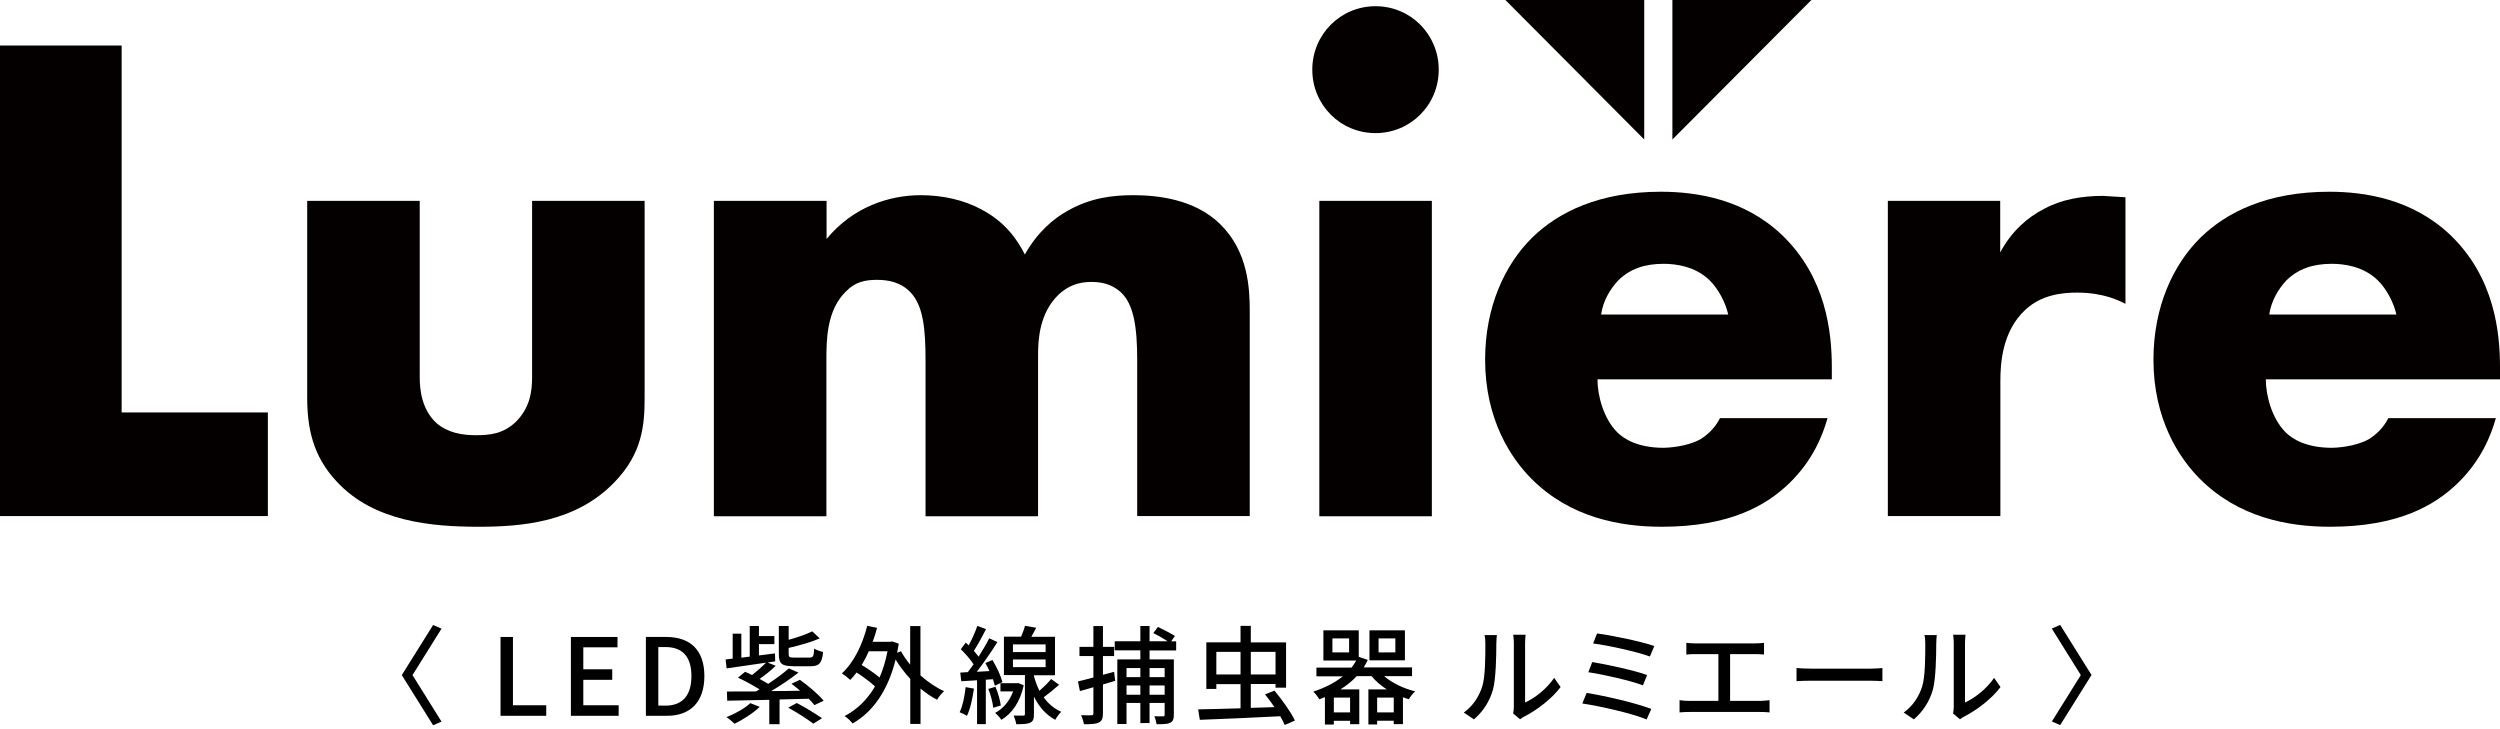 <svg width="360" height="105" viewBox="0 0 360 105" fill="none" xmlns="http://www.w3.org/2000/svg">
<g clip-path="url(#clip0_109_29)">
<path d="M63.578 103.911L62.37 104.439L57.857 97.213L62.37 90L63.578 90.527L59.4 97.213L63.578 103.911Z" fill="black"/>
<path d="M72.077 91.723H73.864V101.559H78.66V103.076H72.077V91.723Z" fill="black"/>
<path d="M82.209 91.723H88.92V93.214H83.996V96.377H88.161V97.894H83.996V101.559H89.087V103.076H82.209V91.723Z" fill="black"/>
<path d="M93.008 91.723H95.953C99.437 91.723 101.43 93.651 101.43 97.354C101.43 101.057 99.437 103.076 96.043 103.076H93.008V91.723ZM95.824 101.61C98.254 101.61 99.566 100.17 99.566 97.354C99.566 94.539 98.254 93.176 95.824 93.176H94.796V101.61H95.824Z" fill="black"/>
<path d="M117.283 101.546C117.064 101.263 116.794 100.954 116.447 100.62C115.059 100.646 113.644 100.697 112.256 100.723V104.284H110.777V100.774C108.463 100.826 106.341 100.864 104.721 100.903L104.67 99.579C105.827 99.579 107.267 99.579 108.861 99.566C109.029 99.476 109.196 99.36 109.376 99.27C108.476 98.717 107.241 98.023 106.264 97.586L107.293 96.737C107.614 96.879 107.961 97.033 108.296 97.2C109.003 96.66 109.761 95.979 110.301 95.426C108.219 95.734 106.174 96.03 104.631 96.249L104.49 94.963L105.506 94.834V91.247H106.753V94.706L107.961 94.552V90.141H109.286V91.594H111.51V92.751H109.286V94.384L111.6 94.089L111.626 95.233L110.533 95.4L111.703 95.876C111.009 96.557 110.147 97.226 109.389 97.766C109.839 98.01 110.263 98.254 110.623 98.473C111.754 97.727 112.821 96.93 113.593 96.249L114.981 96.853C113.824 97.766 112.384 98.73 111.047 99.514C112.384 99.514 113.811 99.501 115.213 99.463C114.801 99.103 114.364 98.756 113.966 98.46L115.187 97.894C116.396 98.756 117.874 100.003 118.607 100.903L117.283 101.533V101.546ZM109.401 101.79C108.45 102.703 106.959 103.641 105.776 104.22C105.519 103.963 104.94 103.474 104.606 103.269C105.866 102.78 107.229 102.021 108.039 101.25L109.401 101.79ZM114.184 95.927C112.551 95.927 112.153 95.554 112.153 94.153V90.141H113.567V92.134C114.853 91.774 116.139 91.337 116.961 90.913L118.041 91.929C116.781 92.481 115.097 92.944 113.567 93.304V94.166C113.567 94.616 113.67 94.693 114.351 94.693H116.55C117.09 94.693 117.193 94.513 117.244 93.394C117.553 93.6 118.119 93.806 118.53 93.883C118.363 95.516 117.964 95.94 116.691 95.94H114.171L114.184 95.927ZM114.75 101.237C115.971 101.867 117.514 102.831 118.376 103.423L117.116 104.207C116.28 103.564 114.724 102.561 113.503 101.906L114.75 101.224V101.237Z" fill="black"/>
<path d="M132.557 97.264C133.611 98.203 134.781 99.013 135.951 99.527C135.63 99.81 135.154 100.363 134.936 100.761C134.113 100.35 133.316 99.784 132.557 99.154V104.246H131.079V97.753C130.281 96.904 129.561 95.953 128.97 94.976C127.826 99.591 125.589 102.574 122.773 104.181C122.529 103.86 121.976 103.32 121.616 103.114C123.39 102.189 124.869 100.787 126 98.846C125.331 98.216 124.303 97.457 123.351 96.84C123.056 97.226 122.747 97.586 122.439 97.907C122.181 97.663 121.577 97.187 121.23 96.969C122.927 95.426 124.187 92.88 124.881 90.116L126.296 90.411C126.116 91.106 125.91 91.774 125.666 92.417H128.211L128.469 92.366L129.42 92.687C129.343 93.137 129.266 93.587 129.189 93.999L129.741 93.78C130.101 94.423 130.539 95.079 131.066 95.709V90.154H132.544V97.264H132.557ZM125.113 93.78C124.804 94.487 124.444 95.156 124.084 95.76C124.984 96.3 125.961 96.981 126.656 97.56C127.144 96.454 127.53 95.181 127.8 93.78H125.113Z" fill="black"/>
<path d="M140.246 99.154C140.04 100.607 139.719 102.099 139.243 103.076C139.011 102.921 138.471 102.677 138.189 102.561C138.639 101.636 138.909 100.26 139.05 98.949L140.233 99.154H140.246ZM141.956 97.869V104.271H140.696V97.959C139.86 98.01 139.089 98.061 138.42 98.1L138.279 96.853L139.359 96.789C139.616 96.454 139.911 96.069 140.194 95.657C139.744 94.963 139.011 94.127 138.356 93.484L139.076 92.533C139.217 92.661 139.359 92.79 139.487 92.931C139.963 92.07 140.464 90.951 140.734 90.129L141.994 90.591C141.454 91.646 140.786 92.88 140.233 93.729C140.49 94.024 140.721 94.294 140.914 94.564C141.506 93.651 142.059 92.7 142.444 91.916L143.627 92.456C142.766 93.831 141.647 95.464 140.657 96.737L142.483 96.634C142.316 96.236 142.097 95.837 141.891 95.477L142.907 95.04C143.537 96.056 144.141 97.38 144.347 98.229L143.254 98.743C143.19 98.46 143.1 98.151 142.971 97.804L141.956 97.881V97.869ZM143.344 98.897C143.704 99.746 144.026 100.851 144.116 101.584L143.023 101.919C142.959 101.173 142.663 100.067 142.316 99.206L143.344 98.897ZM147.42 98.679C146.88 101.121 145.71 102.767 144.193 103.654C144.013 103.359 143.576 102.87 143.293 102.664C144.437 102.047 145.363 101.006 145.89 99.566H144.064V98.383H146.43L146.636 98.357L147.42 98.679ZM152.537 98.589C151.817 99.219 150.994 99.9 150.287 100.414C150.904 101.263 151.727 102.021 152.82 102.497C152.563 102.741 152.139 103.294 151.959 103.654C150.506 102.883 149.541 101.623 148.886 100.311V102.844C148.886 103.487 148.796 103.86 148.346 104.066C147.909 104.271 147.279 104.284 146.34 104.284C146.289 103.924 146.121 103.384 145.967 103.05C146.584 103.063 147.176 103.063 147.356 103.05C147.536 103.05 147.587 102.999 147.587 102.831V97.213H144.566V91.684H147.034C147.253 91.17 147.484 90.579 147.6 90.116L149.22 90.399C148.989 90.849 148.744 91.299 148.513 91.697H151.92V97.239H148.886V97.341C149.066 98.049 149.336 98.781 149.683 99.476C150.3 98.936 150.943 98.293 151.367 97.779L152.537 98.627V98.589ZM145.864 93.896H150.57V92.79H145.864V93.896ZM145.864 96.069H150.57V94.963H145.864V96.069Z" fill="black"/>
<path d="M160.586 98.036L158.824 98.563V102.729C158.824 103.449 158.67 103.821 158.233 104.04C157.783 104.259 157.127 104.297 156.086 104.284C156.034 103.95 155.854 103.359 155.674 102.986C156.317 103.011 156.973 103.011 157.153 102.999C157.359 102.999 157.449 102.934 157.449 102.703V98.962C156.754 99.167 156.086 99.347 155.507 99.514L155.224 98.126C155.841 97.972 156.613 97.791 157.449 97.56V94.474H155.443V93.15H157.449V90.154H158.824V93.15H160.431V94.474H158.824V97.174L160.431 96.737L160.586 98.036ZM165.536 93.651V94.95H169.033V102.921C169.033 103.564 168.904 103.873 168.506 104.079C168.094 104.284 167.451 104.284 166.551 104.284C166.5 103.95 166.371 103.461 166.217 103.14C166.77 103.166 167.323 103.153 167.477 103.153C167.657 103.153 167.709 103.089 167.709 102.921V101.224H165.536V104.117H164.211V101.224H162.219V104.259H160.894V94.95H164.211V93.651H160.521V92.34H164.211V90.141H165.536V92.34H168.133C167.567 91.967 166.731 91.492 166.076 91.157L166.744 90.283C167.516 90.643 168.621 91.222 169.187 91.582L168.647 92.353H169.367V93.664H165.549L165.536 93.651ZM162.219 96.197V97.509H164.211V96.197H162.219ZM164.211 100.041V98.704H162.219V100.041H164.211ZM165.536 96.197V97.509H167.709V96.197H165.536ZM167.709 100.041V98.704H165.536V100.041H167.709Z" fill="black"/>
<path d="M185.001 104.4C184.847 104.027 184.616 103.603 184.359 103.14C180.206 103.359 175.796 103.539 172.774 103.654L172.53 102.15C174.15 102.124 176.31 102.06 178.637 101.996V98.511H175.153V99.206H173.713V92.494H178.637V90.129H180.116V92.507H185.194V99.026H183.677V98.499H180.116V101.931L183.523 101.829C183.086 101.186 182.61 100.543 182.16 99.99L183.523 99.45C184.603 100.749 185.901 102.549 186.467 103.757L185.001 104.4ZM178.637 97.123V93.87H175.153V97.123H178.637ZM180.116 93.87V97.123H183.677V93.87H180.116Z" fill="black"/>
<path d="M199.324 97.367C200.456 98.344 202.089 99.141 203.786 99.553C203.477 99.81 203.079 100.324 202.873 100.684C202.577 100.607 202.307 100.517 202.024 100.401V104.271H200.7V103.783H198.309V104.323H197.049V99.27H199.697C198.849 98.73 198.09 98.087 197.511 97.367H195.364C194.696 98.087 193.899 98.73 193.024 99.27H195.737V104.284H194.413V103.796H192.073V104.336H190.787V100.389C190.53 100.491 190.26 100.607 189.99 100.697C189.81 100.376 189.386 99.849 189.116 99.591C190.761 99.052 192.201 98.332 193.359 97.393H189.566V96.133H194.619C194.876 95.811 195.094 95.464 195.3 95.117H190.569V90.772H195.66V94.59L196.959 95.027C196.791 95.4 196.586 95.773 196.367 96.107H203.336V97.367H199.337H199.324ZM194.271 91.929H191.867V93.947H194.271V91.929ZM194.413 100.453H192.073V102.587H194.413V100.453ZM202.307 95.091H197.203V90.772H202.307V95.091ZM200.7 102.587V100.453H198.309V102.587H200.7ZM200.931 91.929H198.514V93.947H200.931V91.929Z" fill="black"/>
<path d="M210.793 102.6C212.117 101.661 212.991 100.273 213.441 98.859C213.891 97.483 213.891 94.474 213.891 92.7C213.891 92.173 213.866 91.8 213.763 91.453H215.55C215.537 91.582 215.473 92.147 215.473 92.687C215.473 94.449 215.409 97.727 214.997 99.27C214.534 100.967 213.557 102.471 212.246 103.59L210.78 102.6H210.793ZM217.89 102.741C217.954 102.484 217.993 102.124 217.993 101.764V92.636C217.993 92.006 217.903 91.492 217.903 91.401H219.69C219.677 91.492 219.613 92.006 219.613 92.636V101.16C220.95 100.556 222.699 99.244 223.804 97.612L224.73 98.936C223.419 100.671 221.259 102.291 219.484 103.191C219.227 103.32 219.073 103.449 218.893 103.577L217.877 102.729L217.89 102.741Z" fill="black"/>
<path d="M237.793 102.086L237.111 103.603C235.054 102.729 230.336 101.674 227.854 101.301L228.471 99.784C231.081 100.183 235.671 101.263 237.78 102.086H237.793ZM237.189 97.2L236.584 98.691C234.797 98.01 230.953 97.136 228.716 96.801L229.281 95.336C231.429 95.696 235.247 96.506 237.176 97.2H237.189ZM238.217 93.034L237.587 94.539C235.749 93.857 231.57 92.931 229.41 92.661L229.976 91.221C231.994 91.466 236.263 92.353 238.204 93.021L238.217 93.034Z" fill="black"/>
<path d="M253.479 100.929C253.967 100.929 254.417 100.864 254.816 100.826V102.587C254.404 102.536 253.8 102.523 253.479 102.523H243.296C242.846 102.523 242.357 102.536 241.856 102.587V100.826C242.319 100.903 242.846 100.929 243.296 100.929H247.449V94.191H244.196C243.861 94.191 243.219 94.204 242.833 94.256V92.571C243.231 92.623 243.836 92.649 244.196 92.649H252.63C253.106 92.649 253.607 92.623 254.019 92.571V94.256C253.581 94.204 253.08 94.191 252.63 94.191H249.133V100.929H253.479Z" fill="black"/>
<path d="M258.699 96.197C259.187 96.249 260.151 96.287 260.974 96.287H269.344C270.103 96.287 270.707 96.223 271.067 96.197V98.087C270.733 98.074 270.039 98.023 269.357 98.023H260.974C260.113 98.023 259.2 98.049 258.699 98.087V96.197Z" fill="black"/>
<path d="M274.14 102.6C275.464 101.661 276.339 100.273 276.789 98.859C277.239 97.483 277.239 94.474 277.239 92.7C277.239 92.173 277.213 91.8 277.11 91.453H278.897C278.884 91.582 278.82 92.147 278.82 92.687C278.82 94.449 278.756 97.727 278.344 99.27C277.881 100.967 276.904 102.471 275.593 103.59L274.127 102.6H274.14ZM281.237 102.741C281.301 102.484 281.34 102.124 281.34 101.764V92.636C281.34 92.006 281.25 91.492 281.25 91.401H283.037C283.024 91.492 282.96 92.006 282.96 92.636V101.16C284.297 100.556 286.046 99.244 287.151 97.612L288.077 98.936C286.766 100.671 284.606 102.291 282.831 103.191C282.574 103.32 282.42 103.449 282.24 103.577L281.224 102.729L281.237 102.741Z" fill="black"/>
<path d="M295.457 103.911L299.636 97.213L295.457 90.514L296.666 89.987L301.179 97.2L296.666 104.413L295.457 103.886V103.911Z" fill="black"/>
</g>
<path d="M17.516 6.58V59.392H38.571V74.314H0V6.555H17.516V6.58Z" fill="#040000"/>
<path d="M60.441 28.926V54.327C60.441 56.164 60.738 58.995 62.866 60.931C64.498 62.346 66.601 62.669 68.531 62.669C70.56 62.669 72.49 62.471 74.296 60.733C76.324 58.697 76.621 56.363 76.621 54.327V28.926H92.826V57.256C92.826 61.13 92.529 65.276 88.472 69.448C82.905 75.233 75.112 75.853 68.927 75.853C62.148 75.853 53.835 75.133 48.491 69.348C45.052 65.698 44.236 61.626 44.236 57.256V28.926H60.441Z" fill="#040000"/>
<path d="M102.821 28.926H119.026V34.413C122.861 29.745 128.131 28.107 132.584 28.107C135.825 28.107 138.868 28.827 141.293 30.143C144.633 31.881 146.464 34.413 147.577 36.648C149.408 33.395 151.733 31.459 153.762 30.341C157.003 28.504 160.145 28.107 163.164 28.107C166.504 28.107 171.971 28.603 175.707 32.278C179.765 36.251 179.962 41.614 179.962 44.767V74.314H163.757V51.868C163.757 47.101 163.263 43.849 161.432 42.111C160.516 41.291 159.304 40.596 157.176 40.596C155.346 40.596 153.836 41.117 152.426 42.433C149.705 45.065 149.482 48.839 149.482 51.074V74.339H133.277V51.893C133.277 47.523 132.98 44.072 131.149 42.135C129.739 40.621 127.908 40.298 126.3 40.298C124.568 40.298 123.158 40.596 121.847 41.937C119.002 44.668 119.002 49.038 119.002 51.893V74.339H102.797V28.926H102.821Z" fill="#040000"/>
<path d="M198.073 0.894C203.145 0.894 207.178 4.966 207.178 10.031C207.178 15.121 203.12 19.168 198.073 19.168C193.001 19.168 188.969 15.096 188.969 10.031C188.969 4.966 193.026 0.894 198.073 0.894ZM206.188 28.926V74.339H189.983V28.926H206.188Z" fill="#040000"/>
<path d="M263.759 54.624H230.038C230.038 57.058 230.953 60.31 232.883 62.247C233.897 63.265 235.926 64.482 239.563 64.482C239.959 64.482 242.804 64.382 244.832 63.265C245.847 62.644 246.96 61.651 247.678 60.211H263.165C262.448 62.743 261.038 66.294 257.698 69.547C254.358 72.799 249.088 75.853 239.266 75.853C233.303 75.853 226.104 74.537 220.537 68.951C217.593 65.996 213.857 60.41 213.857 51.794C213.857 44.171 216.702 38.088 220.636 34.215C224.372 30.565 230.26 27.61 239.167 27.61C244.437 27.61 251.216 28.727 256.584 33.817C262.967 39.925 263.784 47.846 263.784 52.911V54.624H263.759ZM248.865 45.288C248.469 43.55 247.455 41.639 246.243 40.422C244.115 38.287 241.171 37.989 239.563 37.989C236.817 37.989 234.714 38.709 232.982 40.422C231.868 41.639 230.854 43.277 230.557 45.288H248.865Z" fill="#040000"/>
<path d="M271.825 28.926H288.03V36.35C289.663 33.296 291.988 31.26 294.413 30.043C296.837 28.727 299.781 28.206 302.825 28.206C303.22 28.206 303.938 28.305 306.066 28.405V43.749C305.249 43.352 303.023 42.135 299.089 42.135C296.961 42.135 294.017 42.433 291.691 44.569C288.252 47.722 288.054 52.489 288.054 54.922V74.314H271.849V28.926H271.825Z" fill="#040000"/>
<path d="M359.975 54.624H326.279C326.279 57.058 327.194 60.31 329.124 62.247C330.138 63.265 332.167 64.482 335.804 64.482C336.2 64.482 339.045 64.382 341.074 63.265C342.088 62.644 343.201 61.651 343.919 60.211H359.406C358.689 62.743 357.279 66.294 353.939 69.547C350.599 72.799 345.329 75.853 335.507 75.853C329.545 75.853 322.345 74.537 316.778 68.951C313.834 65.996 310.098 60.41 310.098 51.794C310.098 44.171 312.944 38.088 316.877 34.215C320.613 30.565 326.501 27.61 335.408 27.61C340.678 27.61 347.457 28.727 352.825 33.817C359.208 39.925 360 47.846 360 52.911V54.624H359.975ZM345.082 45.288C344.686 43.55 343.671 41.639 342.459 40.422C340.331 38.287 337.387 37.989 335.779 37.989C333.058 37.989 330.93 38.709 329.198 40.422C328.085 41.639 327.07 43.277 326.774 45.288H345.082Z" fill="#040000"/>
<path d="M240.825 0V20.087L260.84 0H240.825Z" fill="#040000"/>
<path d="M236.768 0H216.778L236.768 20.087V0Z" fill="#040000"/>
<defs>
<clipPath id="clip0_109_29">
<rect width="243.321" height="14.439" fill="white" transform="translate(57.857 90)"/>
</clipPath>
</defs>
</svg>
